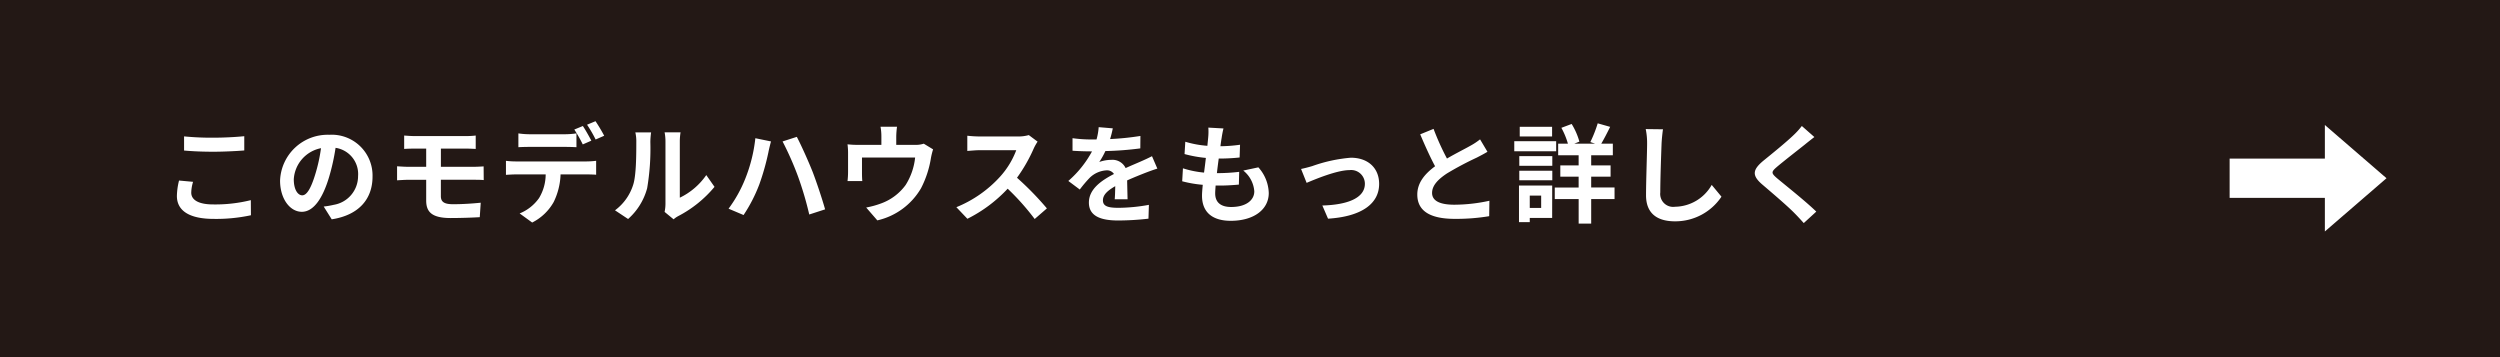 <svg xmlns="http://www.w3.org/2000/svg" width="420" height="60" viewBox="0 0 420 60"><g transform="translate(-430 -5740)"><rect width="420" height="60" transform="translate(430 5740)" fill="#231815"/><path d="M3.924-13.086v2.376c1.458.126,3.024.2,4.914.2,1.71,0,3.942-.108,5.2-.216v-2.394c-1.386.144-3.438.252-5.22.252A47.219,47.219,0,0,1,3.924-13.086ZM5.436-5.454,3.078-5.67a11.644,11.644,0,0,0-.36,2.592C2.718-.612,4.788.774,8.91.774A27.737,27.737,0,0,0,15.156.162l-.018-2.538a24.715,24.715,0,0,1-6.318.72c-2.592,0-3.69-.828-3.69-1.98A6.632,6.632,0,0,1,5.436-5.454Zm30.15-.882a6.855,6.855,0,0,0-7.272-7.02,8,8,0,0,0-8.262,7.7c0,3.042,1.656,5.238,3.654,5.238,1.962,0,3.51-2.232,4.59-5.868a36.4,36.4,0,0,0,1.08-4.878,4.45,4.45,0,0,1,3.78,4.752,4.885,4.885,0,0,1-4.1,4.824,13.844,13.844,0,0,1-1.674.288L28.728.846C33.264.144,35.586-2.538,35.586-6.336Zm-13.23.45a5.666,5.666,0,0,1,4.572-5.22,27.018,27.018,0,0,1-.954,4.356c-.738,2.43-1.44,3.564-2.2,3.564C23.076-3.186,22.356-4.068,22.356-5.886ZM40.9-13.23v2.25c.522-.036,1.1-.054,1.746-.054H44.6v3.06H41.67c-.558,0-1.458-.054-1.962-.09v2.358c.54-.036,1.44-.09,1.962-.09H44.6v3.474c0,1.818.81,2.952,4.1,2.952C50.4.63,52.434.558,53.6.486l.162-2.43c-1.44.144-3.024.252-4.644.252-1.44,0-2.052-.36-2.052-1.35V-5.8h5.49c.4,0,1.206,0,1.71.054l-.018-2.3c-.468.036-1.368.072-1.746.072H47.07v-3.06H51.3c.648,0,1.152.036,1.62.054v-2.25a13.424,13.424,0,0,1-1.62.09H42.642C41.994-13.14,41.418-13.194,40.9-13.23Zm19.188-.36v2.322c.54-.036,1.314-.054,1.926-.054H67.9c.63,0,1.332.018,1.944.054V-13.59a14.129,14.129,0,0,1-1.944.144H62.01A13.467,13.467,0,0,1,60.084-13.59ZM58-8.982v2.358C58.5-6.66,59.2-6.7,59.724-6.7h4.95a7.735,7.735,0,0,1-1.116,3.978A7.351,7.351,0,0,1,60.3-.144l2.106,1.53A8.531,8.531,0,0,0,66.024-2.07,11.419,11.419,0,0,0,67.176-6.7h4.338c.5,0,1.188.018,1.638.054v-2.34a13.612,13.612,0,0,1-1.638.108H59.724A13.7,13.7,0,0,1,58-8.982Zm12.924-5.85-1.44.594a22.919,22.919,0,0,1,1.422,2.5l1.44-.63C72-13.032,71.37-14.166,70.92-14.832Zm2.124-.81-1.422.594a21.235,21.235,0,0,1,1.44,2.484l1.44-.63A28.156,28.156,0,0,0,73.044-15.642ZM84.654-.4,86.166.846a3.846,3.846,0,0,1,.774-.54,19.819,19.819,0,0,0,6.1-4.914l-1.386-1.98a11.4,11.4,0,0,1-4.446,3.8V-12.2a9.14,9.14,0,0,1,.126-1.566H84.654a7.98,7.98,0,0,1,.144,1.548V-1.728A6.85,6.85,0,0,1,84.654-.4ZM76.32-.666l2.2,1.458a10.554,10.554,0,0,0,3.2-5.166,39.715,39.715,0,0,0,.54-7.74,11.855,11.855,0,0,1,.126-1.638H79.74A6.831,6.831,0,0,1,79.9-12.1c0,2.178-.018,5.58-.522,7.128A8.491,8.491,0,0,1,76.32-.666ZM98.19-5.94a22.287,22.287,0,0,1-2.79,5L97.92.126a25.607,25.607,0,0,0,2.646-5.148,41.123,41.123,0,0,0,1.53-5.418c.072-.4.288-1.278.432-1.8L99.9-12.78A25.762,25.762,0,0,1,98.19-5.94Zm8.892-.378A56.716,56.716,0,0,1,108.954.036l2.664-.864c-.5-1.782-1.458-4.644-2.088-6.282-.684-1.728-1.926-4.5-2.664-5.9l-2.394.774A51.791,51.791,0,0,1,107.082-6.318ZM123.7-14.706h-2.772a8.894,8.894,0,0,1,.144,1.656v1.386h-3.852a14.933,14.933,0,0,1-1.836-.09,11.493,11.493,0,0,1,.09,1.548v3.114a13.654,13.654,0,0,1-.09,1.512h2.484c-.036-.36-.054-.918-.054-1.332V-9.54h8.928a10.687,10.687,0,0,1-1.6,4.626,8.811,8.811,0,0,1-4.086,3.078,14.659,14.659,0,0,1-2.538.7l1.872,2.16a11.439,11.439,0,0,0,7.344-5.4A16.764,16.764,0,0,0,129.4-9.468a12.015,12.015,0,0,1,.36-1.44l-1.566-.954a4.379,4.379,0,0,1-1.494.2H123.57V-13.05A13.083,13.083,0,0,1,123.7-14.706Zm23.616,2.5-1.476-1.1a6.451,6.451,0,0,1-1.854.234h-6.354a20.11,20.11,0,0,1-2.124-.126v2.556c.378-.018,1.368-.126,2.124-.126h6.1a13.947,13.947,0,0,1-2.682,4.41,20.178,20.178,0,0,1-7.38,5.166L135.522.756A23.71,23.71,0,0,0,142.29-4.3,41.047,41.047,0,0,1,146.826.792L148.878-.99a50.6,50.6,0,0,0-5.022-5.148,26.464,26.464,0,0,0,2.826-4.95A8.5,8.5,0,0,1,147.312-12.2Zm12.636-2.232-2.376-.2a10.006,10.006,0,0,1-.36,2.07h-.864a23.421,23.421,0,0,1-3.168-.216v2.106c.99.072,2.3.108,3.042.108h.234A17.665,17.665,0,0,1,152.478-5.6l1.926,1.44a20.723,20.723,0,0,1,1.674-1.98,4.384,4.384,0,0,1,2.808-1.242,1.385,1.385,0,0,1,1.26.612c-2.052,1.062-4.212,2.5-4.212,4.806,0,2.322,2.088,3.006,4.914,3.006a45.028,45.028,0,0,0,5.094-.306l.072-2.322a29.446,29.446,0,0,1-5.112.5c-1.764,0-2.61-.27-2.61-1.26,0-.9.72-1.6,2.07-2.376-.018.792-.036,1.656-.09,2.2h2.16c-.018-.828-.054-2.16-.072-3.168,1.1-.5,2.124-.9,2.934-1.224.612-.234,1.566-.594,2.142-.756l-.9-2.088c-.666.342-1.3.63-2,.936-.738.324-1.494.63-2.43,1.062a2.437,2.437,0,0,0-2.394-1.386,6.1,6.1,0,0,0-2.034.36,12.568,12.568,0,0,0,1.026-1.836,53.62,53.62,0,0,0,5.868-.45l.018-2.088a45.57,45.57,0,0,1-5.094.522A17.221,17.221,0,0,0,159.948-14.436Zm18.594.018L176-14.562a9.642,9.642,0,0,1-.018,1.6c-.036.414-.09.9-.144,1.458a17,17,0,0,1-3.708-.684l-.126,2.07a21.137,21.137,0,0,0,3.582.648c-.09.81-.2,1.656-.306,2.466a16.541,16.541,0,0,1-3.546-.72l-.126,2.178a20.14,20.14,0,0,0,3.456.594c-.072.738-.126,1.386-.126,1.818,0,3.006,2,4.23,4.824,4.23,3.942,0,6.39-1.944,6.39-4.662a6.709,6.709,0,0,0-1.746-4.32l-2.538.54a4.91,4.91,0,0,1,1.854,3.492c0,1.476-1.368,2.628-3.888,2.628-1.764,0-2.682-.792-2.682-2.286,0-.324.036-.774.072-1.314h.72c1.134,0,2.178-.072,3.186-.162l.054-2.142a31.182,31.182,0,0,1-3.618.216h-.126c.09-.81.2-1.656.306-2.448a32.44,32.44,0,0,0,3.51-.18l.072-2.142a25.388,25.388,0,0,1-3.294.252c.072-.594.144-1.08.2-1.386A16.109,16.109,0,0,1,178.542-14.418Zm13.032,6.8.936,2.34c1.53-.648,5.13-2.142,7.218-2.142A2.307,2.307,0,0,1,202.3-5.13c0,2.448-3.024,3.546-7.146,3.654L196.11.738c5.724-.36,8.586-2.574,8.586-5.832,0-2.718-1.908-4.41-4.752-4.41a25.357,25.357,0,0,0-6.462,1.4C192.942-7.938,192.114-7.722,191.574-7.614Zm22.266-6.732-2.25.918c.81,1.908,1.674,3.834,2.5,5.364-1.728,1.278-2.988,2.772-2.988,4.752,0,3.1,2.718,4.086,6.3,4.086a33.429,33.429,0,0,0,5.778-.45l.036-2.592a27.788,27.788,0,0,1-5.886.666c-2.5,0-3.744-.684-3.744-1.98,0-1.26,1.008-2.286,2.5-3.276a53.279,53.279,0,0,1,5.022-2.664c.666-.342,1.242-.648,1.782-.972l-1.242-2.088a11.248,11.248,0,0,1-1.674,1.1c-.846.486-2.412,1.26-3.888,2.124A42.757,42.757,0,0,1,213.84-14.346Zm19.908-.342h-5.436v1.62h5.436Zm.684,2.412h-7.038v1.692h7.038Zm-2.52,9.144v2.07H230v-2.07Zm1.854-1.692h-5.58V1.314H230v-.7h3.762Zm-5.526-.882h5.544v-1.6H228.24Zm0-2.43h5.544V-9.774H228.24Zm16,3.636h-3.924V-6.318h3.258v-1.89h-3.258v-1.71h3.636v-1.944H242.01c.45-.756.99-1.8,1.494-2.826l-2.088-.594a20.834,20.834,0,0,1-1.242,3.15l.81.27h-3.51l.864-.342a11.561,11.561,0,0,0-1.3-2.97l-1.728.648a12.826,12.826,0,0,1,1.1,2.664h-1.638v1.944h3.438v1.71h-3.078v1.89h3.078V-4.5H234.2v1.944h4.014V1.566h2.106V-2.556h3.924Zm8.136-9.774-2.9-.036a11.48,11.48,0,0,1,.234,2.43c0,1.548-.18,6.282-.18,8.694,0,3.078,1.908,4.374,4.86,4.374a9.318,9.318,0,0,0,7.812-4.14l-1.638-1.98a7.2,7.2,0,0,1-6.156,3.672,2.175,2.175,0,0,1-2.484-2.412c0-2.232.144-6.264.216-8.208C252.18-12.6,252.27-13.518,252.378-14.274Zm25.434,1.3-2.106-1.854a12.509,12.509,0,0,1-1.386,1.53c-1.206,1.17-3.672,3.168-5.094,4.32-1.8,1.512-1.944,2.466-.144,4,1.638,1.4,4.284,3.654,5.382,4.788.54.54,1.062,1.116,1.566,1.674L278.136-.45c-1.836-1.782-5.256-4.482-6.606-5.616-.972-.846-.99-1.044-.036-1.872,1.206-1.026,3.582-2.862,4.752-3.8C276.66-12.078,277.254-12.546,277.812-12.978Z" transform="translate(457 5776)" fill="#fff"/><path d="M5715.429,21539.258h-16v-6.592h16v-5.65l10.354,8.943-10.354,8.943Z" transform="translate(-4894.851 -15766.016)" fill="#fff"/><path d="M5714.929,21545.994v-6.236h-16v-7.592h16v-6.242l.827.713,10.793,9.322-.438.379Zm-15-7.236h16v5.053l9.089-7.852-9.089-7.852v5.059h-16Z" transform="translate(-4894.851 -15766.016)" fill="rgba(0,0,0,0)"/></g></svg>